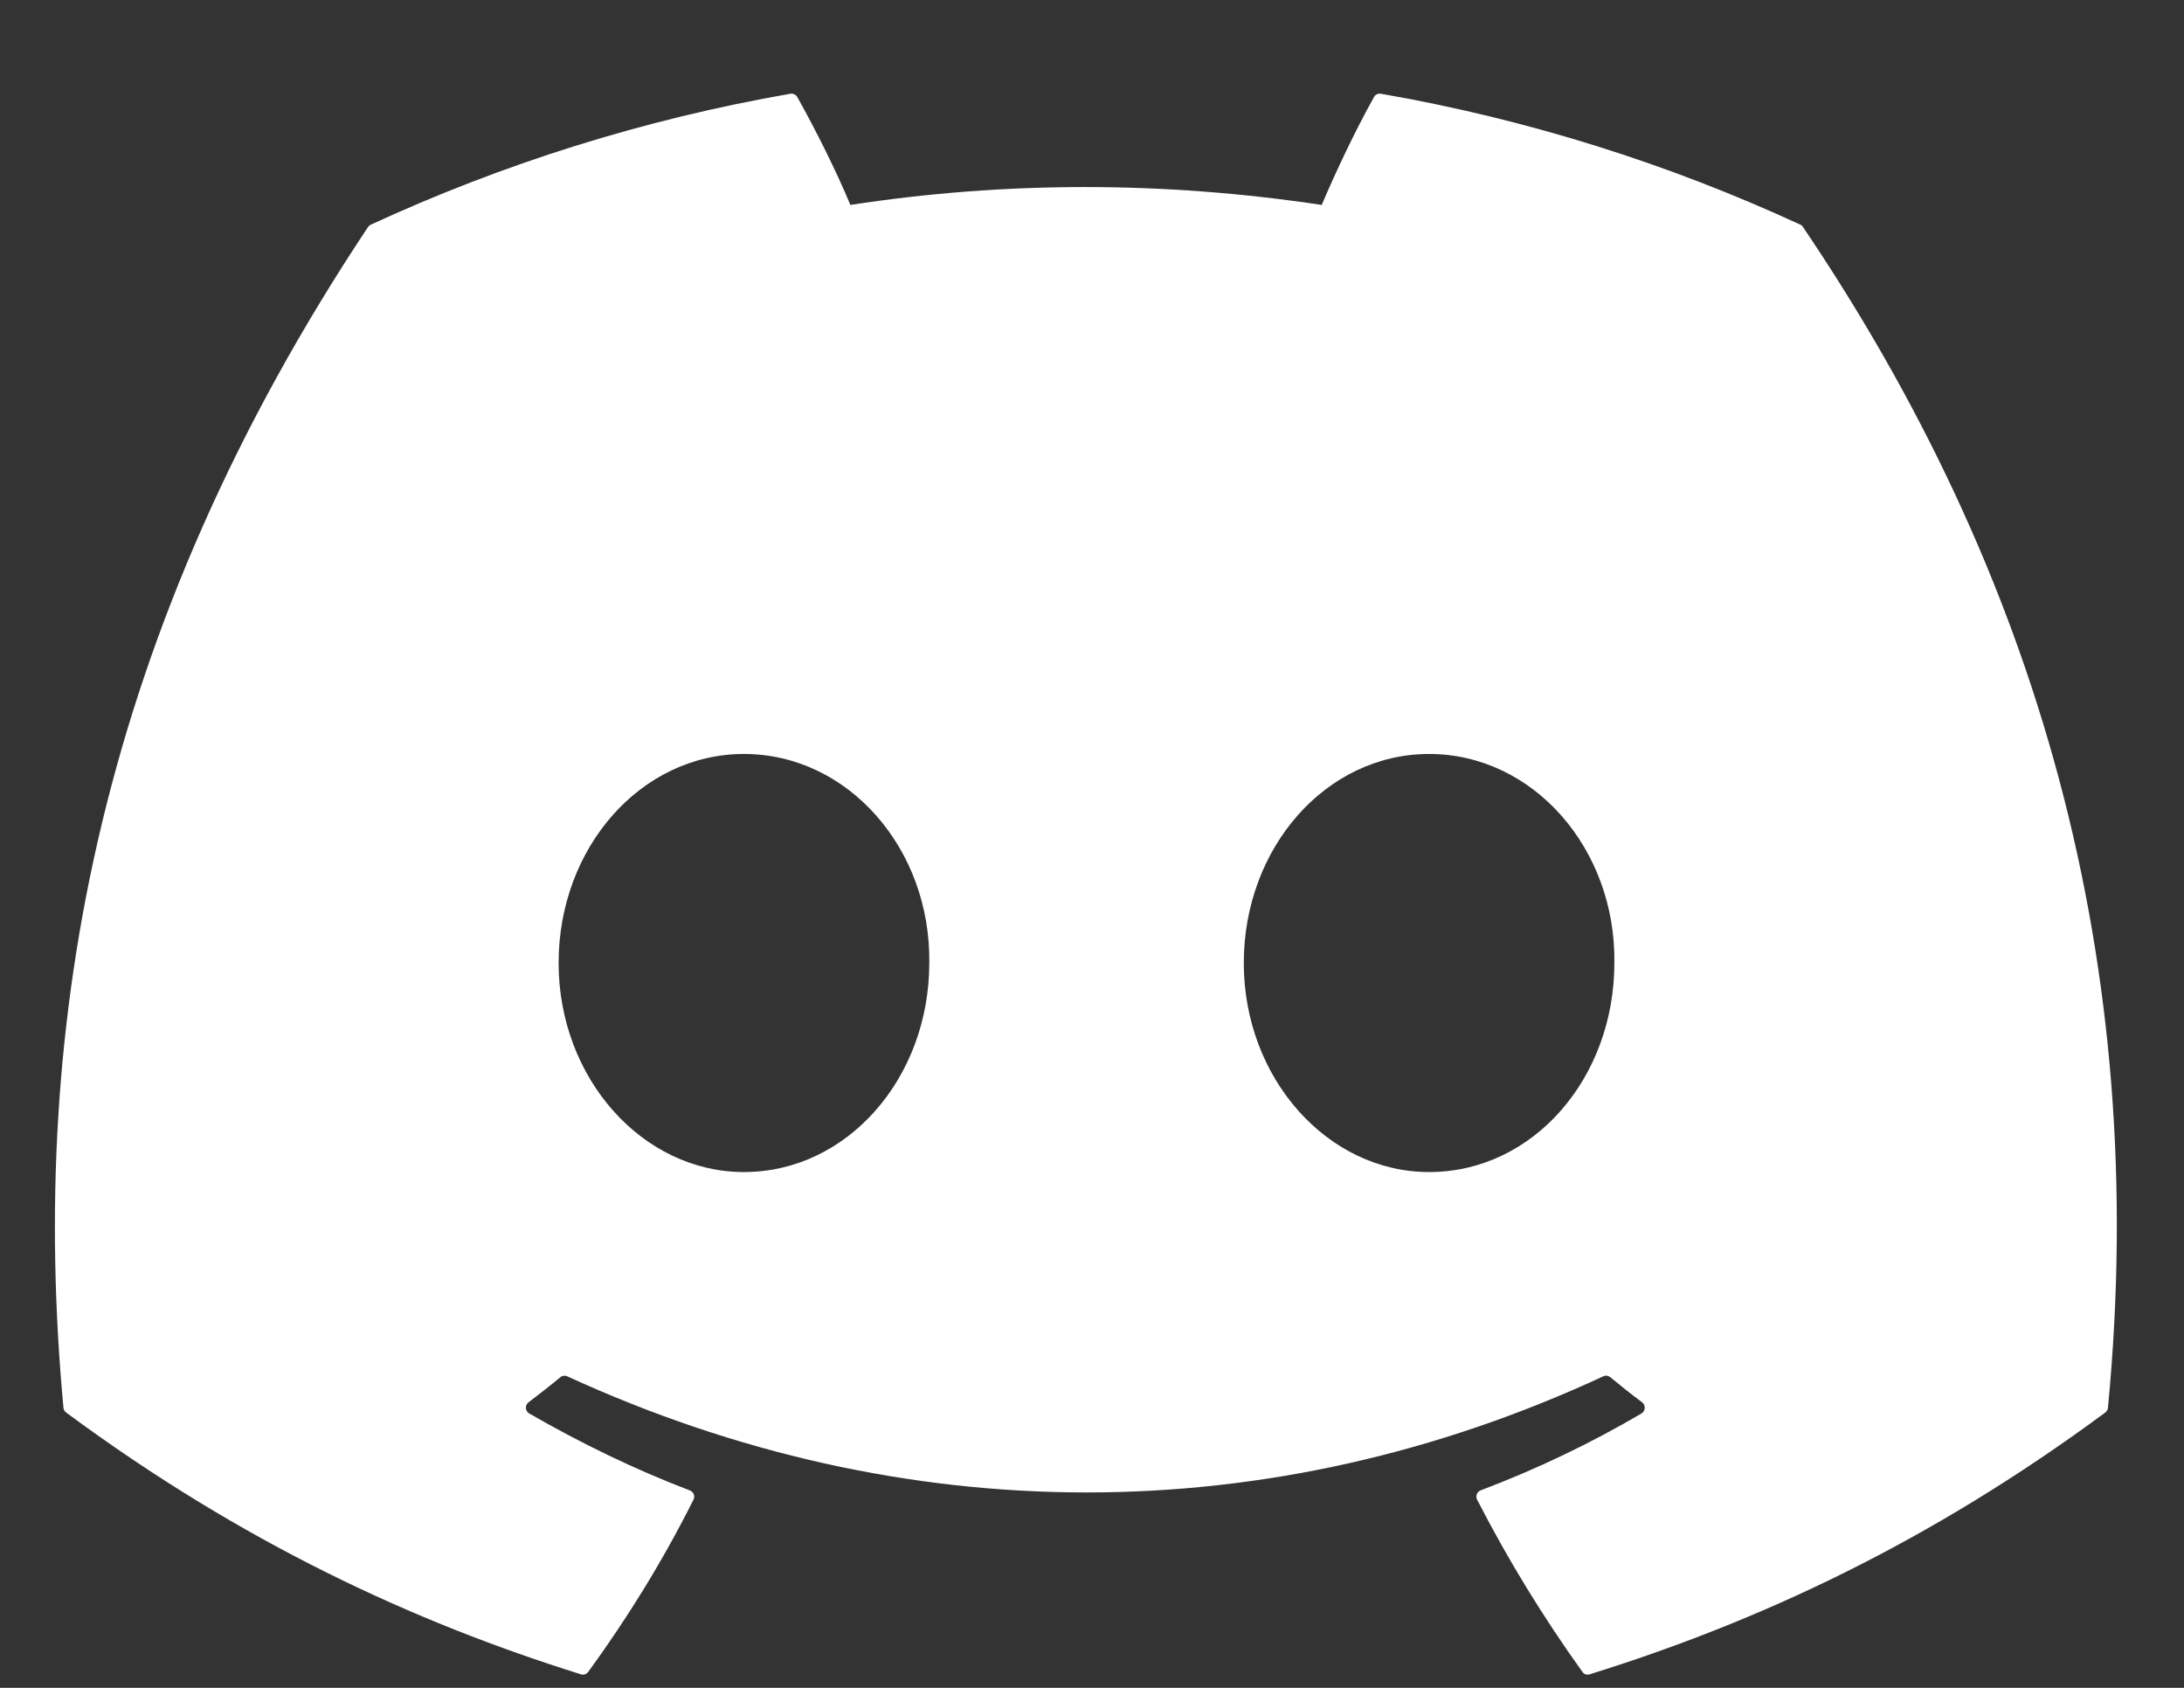 <svg width="22" height="17" viewBox="0 0 22 17" fill="none" xmlns="http://www.w3.org/2000/svg">
<rect x="0" y="0" width="22" height="17" fill="#333333" stroke="none"/>
<path d="M18.163 2.288C20.509 5.758 21.667 9.673 21.234 14.179C21.232 14.198 21.222 14.216 21.207 14.227C19.43 15.54 17.709 16.336 16.012 16.864C15.999 16.868 15.985 16.868 15.972 16.864C15.959 16.859 15.948 16.851 15.94 16.839C15.547 16.291 15.191 15.712 14.879 15.104C14.861 15.069 14.878 15.025 14.915 15.011C15.48 14.797 16.018 14.54 16.536 14.236C16.576 14.211 16.579 14.153 16.541 14.124C16.431 14.042 16.323 13.956 16.219 13.87C16.199 13.854 16.173 13.851 16.151 13.862C12.791 15.422 9.112 15.422 5.713 13.862C5.691 13.852 5.664 13.855 5.645 13.871C5.542 13.957 5.432 14.042 5.324 14.124C5.286 14.153 5.289 14.211 5.33 14.236C5.848 14.534 6.386 14.797 6.95 15.012C6.987 15.027 7.004 15.069 6.986 15.104C6.681 15.713 6.325 16.291 5.925 16.84C5.908 16.862 5.88 16.873 5.853 16.864C4.164 16.336 2.443 15.54 0.666 14.227C0.651 14.216 0.641 14.197 0.639 14.178C0.277 10.28 1.015 6.334 3.707 2.287C3.714 2.277 3.724 2.268 3.735 2.263C5.06 1.652 6.48 1.202 7.963 0.944C7.99 0.94 8.017 0.953 8.031 0.977C8.214 1.303 8.424 1.722 8.566 2.064C10.129 1.824 11.717 1.824 13.314 2.064C13.456 1.729 13.658 1.303 13.841 0.977C13.847 0.965 13.857 0.955 13.869 0.95C13.882 0.944 13.895 0.942 13.909 0.944C15.393 1.202 16.812 1.652 18.136 2.263C18.148 2.268 18.157 2.277 18.163 2.288ZM9.361 9.699C9.377 8.547 8.542 7.594 7.494 7.594C6.454 7.594 5.627 8.539 5.627 9.699C5.627 10.86 6.471 11.805 7.494 11.805C8.534 11.805 9.361 10.86 9.361 9.699ZM16.262 9.699C16.278 8.547 15.443 7.594 14.396 7.594C13.356 7.594 12.529 8.539 12.529 9.699C12.529 10.86 13.372 11.805 14.396 11.805C15.443 11.805 16.262 10.86 16.262 9.699Z" fill="white"/>
</svg>
